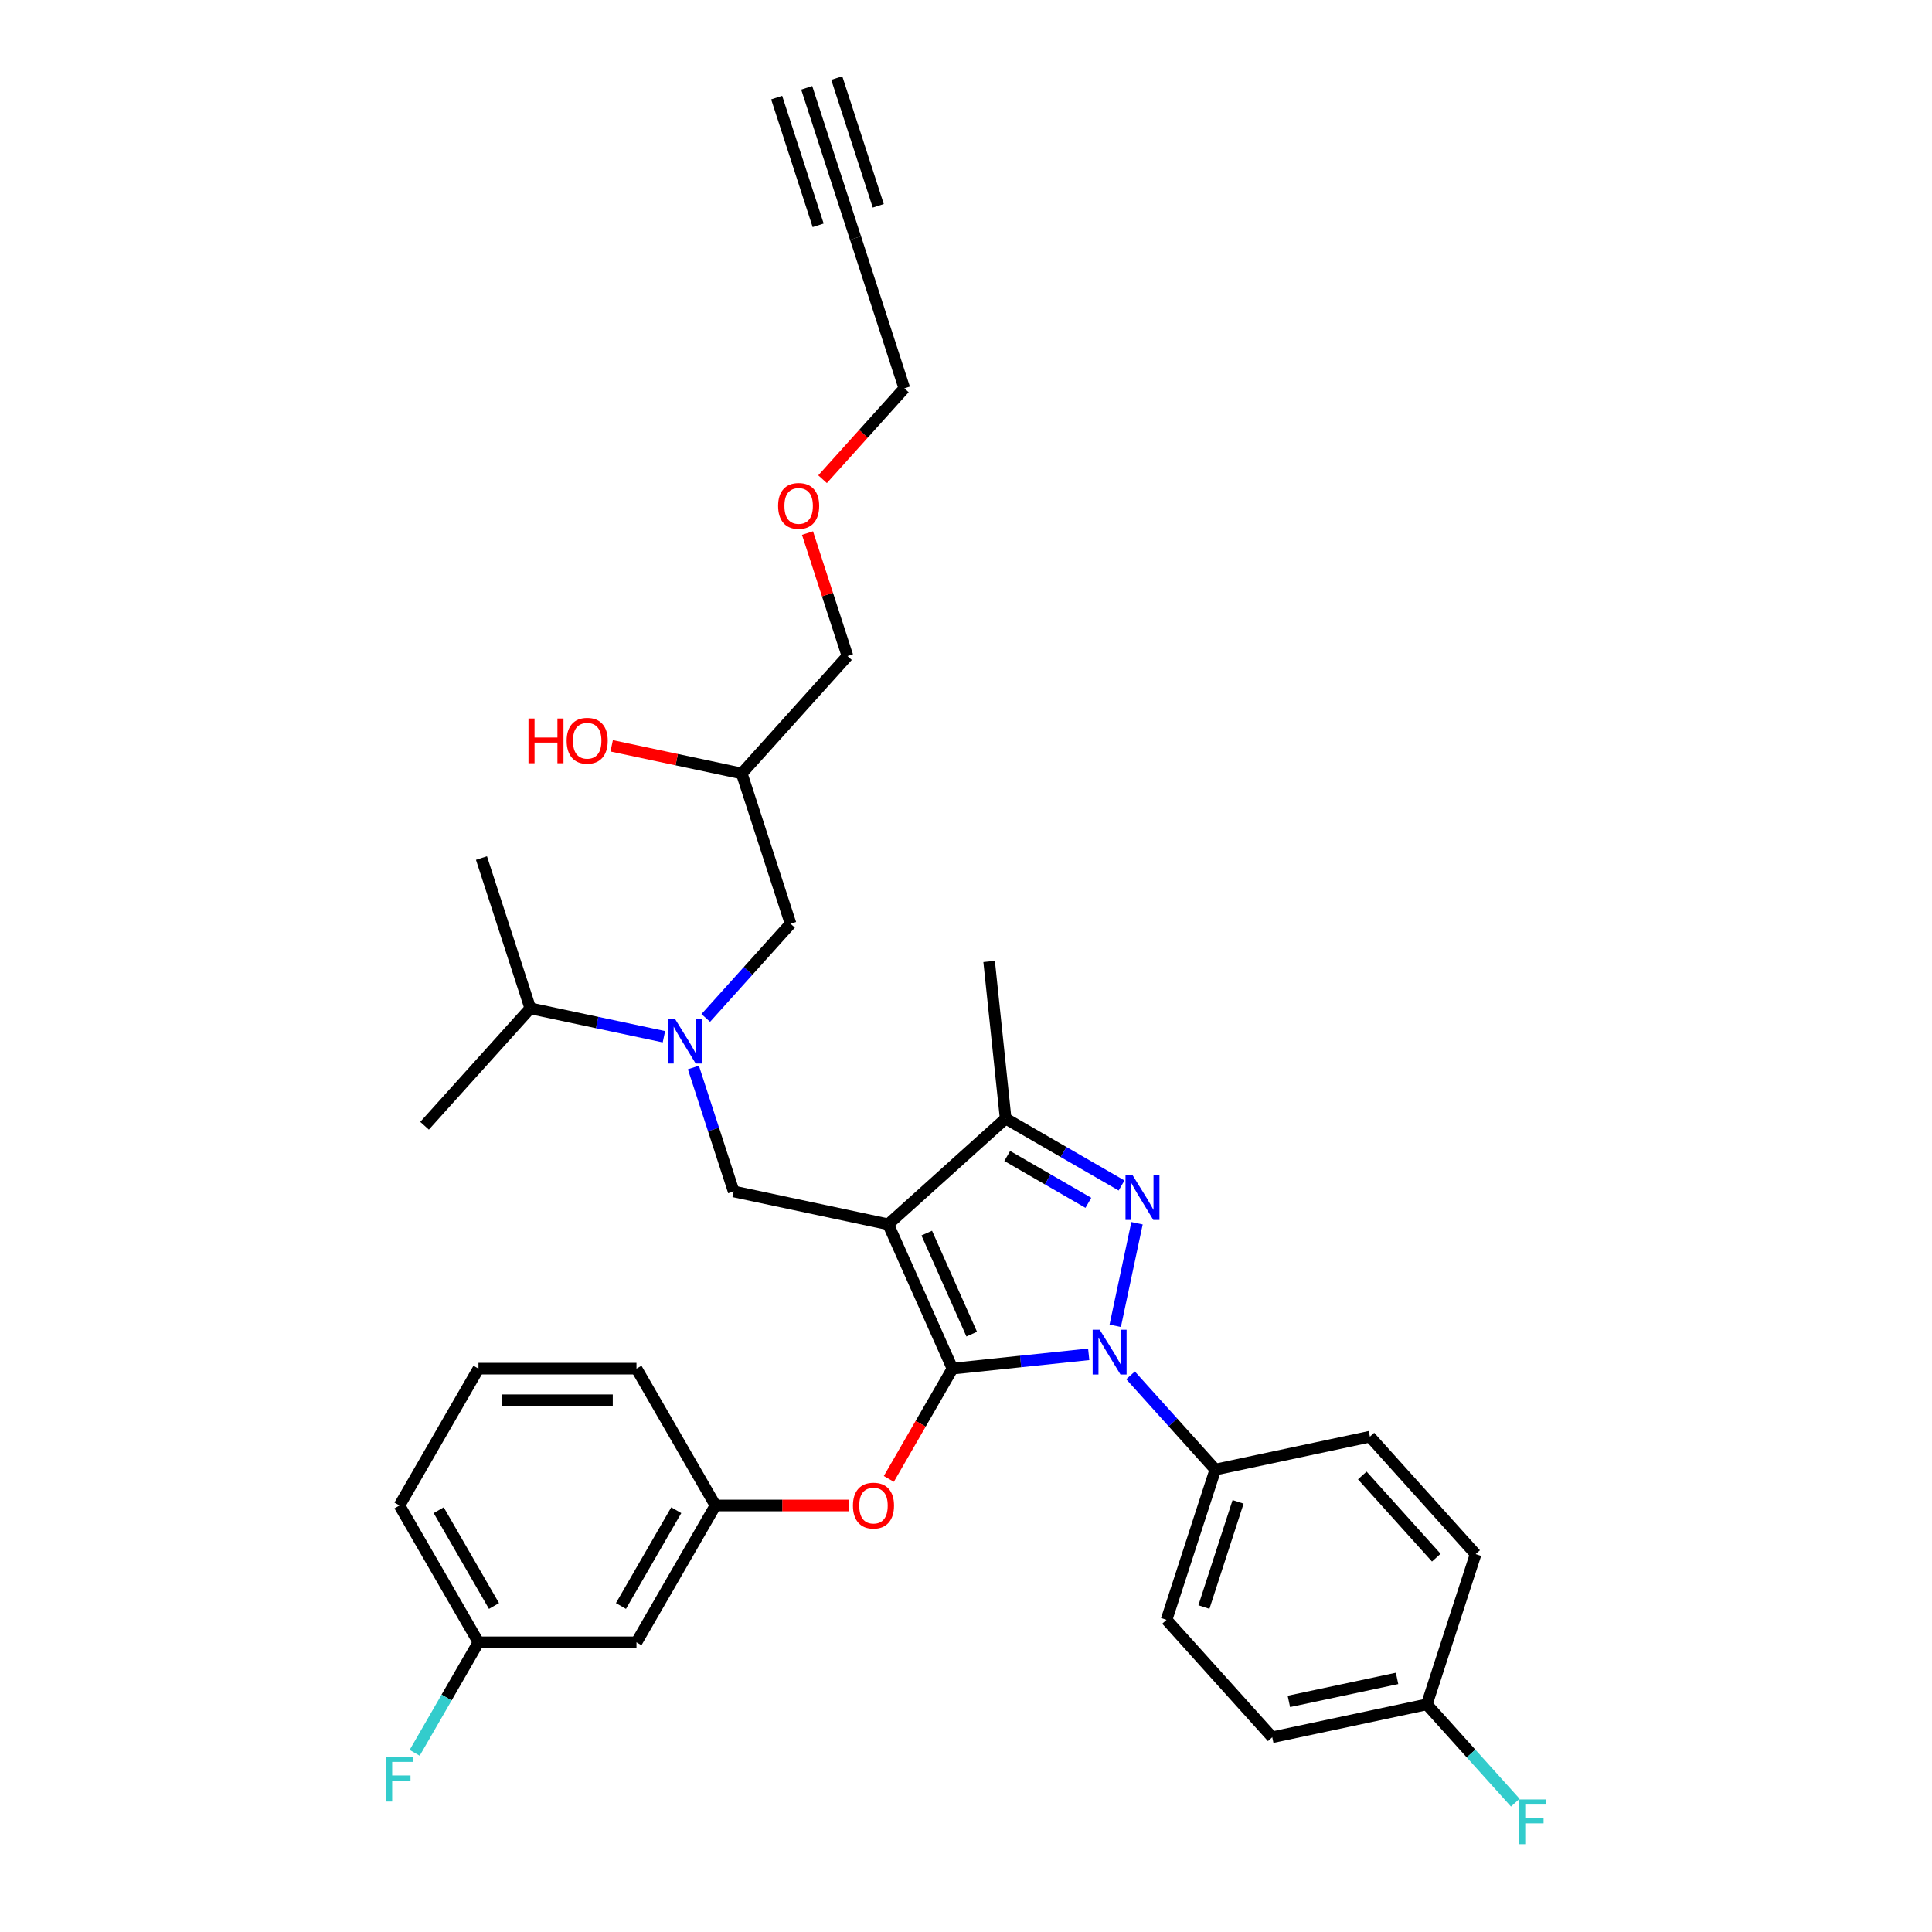 <?xml version='1.0' encoding='iso-8859-1'?>
<svg version='1.1' baseProfile='full'
              xmlns='http://www.w3.org/2000/svg'
                      xmlns:rdkit='http://www.rdkit.org/xml'
                      xmlns:xlink='http://www.w3.org/1999/xlink'
                  xml:space='preserve'
width='1000px' height='1000px' viewBox='0 0 1000 1000'>
<!-- END OF HEADER -->
<rect style='opacity:1.0;fill:#FFFFFF;stroke:none' width='1000' height='1000' x='0' y='0'> </rect>
<path class='bond-0' d='M 343.644,536.607 L 309.06,529.256' style='fill:none;fill-rule:evenodd;stroke:#0000FF;stroke-width:6px;stroke-linecap:butt;stroke-linejoin:miter;stroke-opacity:1' />
<path class='bond-0' d='M 309.06,529.256 L 274.476,521.905' style='fill:none;fill-rule:evenodd;stroke:#000000;stroke-width:6px;stroke-linecap:butt;stroke-linejoin:miter;stroke-opacity:1' />
<path class='bond-1' d='M 365.301,526.882 L 387.249,502.507' style='fill:none;fill-rule:evenodd;stroke:#0000FF;stroke-width:6px;stroke-linecap:butt;stroke-linejoin:miter;stroke-opacity:1' />
<path class='bond-1' d='M 387.249,502.507 L 409.196,478.131' style='fill:none;fill-rule:evenodd;stroke:#000000;stroke-width:6px;stroke-linecap:butt;stroke-linejoin:miter;stroke-opacity:1' />
<path class='bond-2' d='M 358.9,552.533 L 369.322,584.611' style='fill:none;fill-rule:evenodd;stroke:#0000FF;stroke-width:6px;stroke-linecap:butt;stroke-linejoin:miter;stroke-opacity:1' />
<path class='bond-2' d='M 369.322,584.611 L 379.745,616.689' style='fill:none;fill-rule:evenodd;stroke:#000000;stroke-width:6px;stroke-linecap:butt;stroke-linejoin:miter;stroke-opacity:1' />
<path class='bond-3' d='M 409.196,478.131 L 383.924,400.351' style='fill:none;fill-rule:evenodd;stroke:#000000;stroke-width:6px;stroke-linecap:butt;stroke-linejoin:miter;stroke-opacity:1' />
<path class='bond-4' d='M 383.924,400.351 L 350.264,393.196' style='fill:none;fill-rule:evenodd;stroke:#000000;stroke-width:6px;stroke-linecap:butt;stroke-linejoin:miter;stroke-opacity:1' />
<path class='bond-4' d='M 350.264,393.196 L 316.604,386.041' style='fill:none;fill-rule:evenodd;stroke:#FF0000;stroke-width:6px;stroke-linecap:butt;stroke-linejoin:miter;stroke-opacity:1' />
<path class='bond-5' d='M 383.924,400.351 L 438.648,339.574' style='fill:none;fill-rule:evenodd;stroke:#000000;stroke-width:6px;stroke-linecap:butt;stroke-linejoin:miter;stroke-opacity:1' />
<path class='bond-6' d='M 438.648,339.574 L 428.305,307.741' style='fill:none;fill-rule:evenodd;stroke:#000000;stroke-width:6px;stroke-linecap:butt;stroke-linejoin:miter;stroke-opacity:1' />
<path class='bond-6' d='M 428.305,307.741 L 417.962,275.909' style='fill:none;fill-rule:evenodd;stroke:#FF0000;stroke-width:6px;stroke-linecap:butt;stroke-linejoin:miter;stroke-opacity:1' />
<path class='bond-7' d='M 425.761,248.037 L 446.93,224.526' style='fill:none;fill-rule:evenodd;stroke:#FF0000;stroke-width:6px;stroke-linecap:butt;stroke-linejoin:miter;stroke-opacity:1' />
<path class='bond-7' d='M 446.93,224.526 L 468.099,201.016' style='fill:none;fill-rule:evenodd;stroke:#000000;stroke-width:6px;stroke-linecap:butt;stroke-linejoin:miter;stroke-opacity:1' />
<path class='bond-8' d='M 468.099,201.016 L 442.827,123.235' style='fill:none;fill-rule:evenodd;stroke:#000000;stroke-width:6px;stroke-linecap:butt;stroke-linejoin:miter;stroke-opacity:1' />
<path class='bond-9' d='M 379.745,616.689 L 459.741,633.693' style='fill:none;fill-rule:evenodd;stroke:#000000;stroke-width:6px;stroke-linecap:butt;stroke-linejoin:miter;stroke-opacity:1' />
<path class='bond-10' d='M 563.513,700.995 L 528.259,704.7' style='fill:none;fill-rule:evenodd;stroke:#0000FF;stroke-width:6px;stroke-linecap:butt;stroke-linejoin:miter;stroke-opacity:1' />
<path class='bond-10' d='M 528.259,704.7 L 493.006,708.406' style='fill:none;fill-rule:evenodd;stroke:#000000;stroke-width:6px;stroke-linecap:butt;stroke-linejoin:miter;stroke-opacity:1' />
<path class='bond-11' d='M 577.237,686.232 L 588.523,633.138' style='fill:none;fill-rule:evenodd;stroke:#0000FF;stroke-width:6px;stroke-linecap:butt;stroke-linejoin:miter;stroke-opacity:1' />
<path class='bond-12' d='M 585.169,711.883 L 607.117,736.258' style='fill:none;fill-rule:evenodd;stroke:#0000FF;stroke-width:6px;stroke-linecap:butt;stroke-linejoin:miter;stroke-opacity:1' />
<path class='bond-12' d='M 607.117,736.258 L 629.065,760.634' style='fill:none;fill-rule:evenodd;stroke:#000000;stroke-width:6px;stroke-linecap:butt;stroke-linejoin:miter;stroke-opacity:1' />
<path class='bond-13' d='M 493.006,708.406 L 476.531,736.941' style='fill:none;fill-rule:evenodd;stroke:#000000;stroke-width:6px;stroke-linecap:butt;stroke-linejoin:miter;stroke-opacity:1' />
<path class='bond-13' d='M 476.531,736.941 L 460.056,765.476' style='fill:none;fill-rule:evenodd;stroke:#FF0000;stroke-width:6px;stroke-linecap:butt;stroke-linejoin:miter;stroke-opacity:1' />
<path class='bond-14' d='M 493.006,708.406 L 459.741,633.693' style='fill:none;fill-rule:evenodd;stroke:#000000;stroke-width:6px;stroke-linecap:butt;stroke-linejoin:miter;stroke-opacity:1' />
<path class='bond-14' d='M 502.959,690.546 L 479.674,638.247' style='fill:none;fill-rule:evenodd;stroke:#000000;stroke-width:6px;stroke-linecap:butt;stroke-linejoin:miter;stroke-opacity:1' />
<path class='bond-15' d='M 459.741,633.693 L 520.518,578.969' style='fill:none;fill-rule:evenodd;stroke:#000000;stroke-width:6px;stroke-linecap:butt;stroke-linejoin:miter;stroke-opacity:1' />
<path class='bond-16' d='M 520.518,578.969 L 511.97,497.633' style='fill:none;fill-rule:evenodd;stroke:#000000;stroke-width:6px;stroke-linecap:butt;stroke-linejoin:miter;stroke-opacity:1' />
<path class='bond-17' d='M 520.518,578.969 L 550.518,596.289' style='fill:none;fill-rule:evenodd;stroke:#000000;stroke-width:6px;stroke-linecap:butt;stroke-linejoin:miter;stroke-opacity:1' />
<path class='bond-17' d='M 550.518,596.289 L 580.517,613.609' style='fill:none;fill-rule:evenodd;stroke:#0000FF;stroke-width:6px;stroke-linecap:butt;stroke-linejoin:miter;stroke-opacity:1' />
<path class='bond-17' d='M 521.34,598.33 L 542.339,610.454' style='fill:none;fill-rule:evenodd;stroke:#000000;stroke-width:6px;stroke-linecap:butt;stroke-linejoin:miter;stroke-opacity:1' />
<path class='bond-17' d='M 542.339,610.454 L 563.339,622.578' style='fill:none;fill-rule:evenodd;stroke:#0000FF;stroke-width:6px;stroke-linecap:butt;stroke-linejoin:miter;stroke-opacity:1' />
<path class='bond-18' d='M 274.476,521.905 L 249.204,444.124' style='fill:none;fill-rule:evenodd;stroke:#000000;stroke-width:6px;stroke-linecap:butt;stroke-linejoin:miter;stroke-opacity:1' />
<path class='bond-19' d='M 274.476,521.905 L 219.752,582.682' style='fill:none;fill-rule:evenodd;stroke:#000000;stroke-width:6px;stroke-linecap:butt;stroke-linejoin:miter;stroke-opacity:1' />
<path class='bond-20' d='M 439.438,779.232 L 404.884,779.232' style='fill:none;fill-rule:evenodd;stroke:#FF0000;stroke-width:6px;stroke-linecap:butt;stroke-linejoin:miter;stroke-opacity:1' />
<path class='bond-20' d='M 404.884,779.232 L 370.33,779.232' style='fill:none;fill-rule:evenodd;stroke:#000000;stroke-width:6px;stroke-linecap:butt;stroke-linejoin:miter;stroke-opacity:1' />
<path class='bond-21' d='M 247.655,850.059 L 206.764,779.232' style='fill:none;fill-rule:evenodd;stroke:#000000;stroke-width:6px;stroke-linecap:butt;stroke-linejoin:miter;stroke-opacity:1' />
<path class='bond-21' d='M 255.687,831.257 L 227.063,781.678' style='fill:none;fill-rule:evenodd;stroke:#000000;stroke-width:6px;stroke-linecap:butt;stroke-linejoin:miter;stroke-opacity:1' />
<path class='bond-22' d='M 247.655,850.059 L 329.439,850.059' style='fill:none;fill-rule:evenodd;stroke:#000000;stroke-width:6px;stroke-linecap:butt;stroke-linejoin:miter;stroke-opacity:1' />
<path class='bond-23' d='M 247.655,850.059 L 231.143,878.66' style='fill:none;fill-rule:evenodd;stroke:#000000;stroke-width:6px;stroke-linecap:butt;stroke-linejoin:miter;stroke-opacity:1' />
<path class='bond-23' d='M 231.143,878.66 L 214.63,907.26' style='fill:none;fill-rule:evenodd;stroke:#33CCCC;stroke-width:6px;stroke-linecap:butt;stroke-linejoin:miter;stroke-opacity:1' />
<path class='bond-24' d='M 206.764,779.232 L 247.655,708.406' style='fill:none;fill-rule:evenodd;stroke:#000000;stroke-width:6px;stroke-linecap:butt;stroke-linejoin:miter;stroke-opacity:1' />
<path class='bond-25' d='M 247.655,708.406 L 329.439,708.406' style='fill:none;fill-rule:evenodd;stroke:#000000;stroke-width:6px;stroke-linecap:butt;stroke-linejoin:miter;stroke-opacity:1' />
<path class='bond-25' d='M 259.923,724.762 L 317.171,724.762' style='fill:none;fill-rule:evenodd;stroke:#000000;stroke-width:6px;stroke-linecap:butt;stroke-linejoin:miter;stroke-opacity:1' />
<path class='bond-26' d='M 629.065,760.634 L 603.793,838.415' style='fill:none;fill-rule:evenodd;stroke:#000000;stroke-width:6px;stroke-linecap:butt;stroke-linejoin:miter;stroke-opacity:1' />
<path class='bond-26' d='M 640.83,777.356 L 623.14,831.802' style='fill:none;fill-rule:evenodd;stroke:#000000;stroke-width:6px;stroke-linecap:butt;stroke-linejoin:miter;stroke-opacity:1' />
<path class='bond-27' d='M 629.065,760.634 L 709.061,743.63' style='fill:none;fill-rule:evenodd;stroke:#000000;stroke-width:6px;stroke-linecap:butt;stroke-linejoin:miter;stroke-opacity:1' />
<path class='bond-28' d='M 738.513,882.188 L 658.516,899.192' style='fill:none;fill-rule:evenodd;stroke:#000000;stroke-width:6px;stroke-linecap:butt;stroke-linejoin:miter;stroke-opacity:1' />
<path class='bond-28' d='M 723.112,868.739 L 667.115,880.642' style='fill:none;fill-rule:evenodd;stroke:#000000;stroke-width:6px;stroke-linecap:butt;stroke-linejoin:miter;stroke-opacity:1' />
<path class='bond-29' d='M 738.513,882.188 L 761.409,907.617' style='fill:none;fill-rule:evenodd;stroke:#000000;stroke-width:6px;stroke-linecap:butt;stroke-linejoin:miter;stroke-opacity:1' />
<path class='bond-29' d='M 761.409,907.617 L 784.306,933.046' style='fill:none;fill-rule:evenodd;stroke:#33CCCC;stroke-width:6px;stroke-linecap:butt;stroke-linejoin:miter;stroke-opacity:1' />
<path class='bond-30' d='M 738.513,882.188 L 763.785,804.407' style='fill:none;fill-rule:evenodd;stroke:#000000;stroke-width:6px;stroke-linecap:butt;stroke-linejoin:miter;stroke-opacity:1' />
<path class='bond-31' d='M 603.793,838.415 L 658.516,899.192' style='fill:none;fill-rule:evenodd;stroke:#000000;stroke-width:6px;stroke-linecap:butt;stroke-linejoin:miter;stroke-opacity:1' />
<path class='bond-32' d='M 709.061,743.63 L 763.785,804.407' style='fill:none;fill-rule:evenodd;stroke:#000000;stroke-width:6px;stroke-linecap:butt;stroke-linejoin:miter;stroke-opacity:1' />
<path class='bond-32' d='M 705.114,763.692 L 743.421,806.235' style='fill:none;fill-rule:evenodd;stroke:#000000;stroke-width:6px;stroke-linecap:butt;stroke-linejoin:miter;stroke-opacity:1' />
<path class='bond-33' d='M 329.439,708.406 L 370.33,779.232' style='fill:none;fill-rule:evenodd;stroke:#000000;stroke-width:6px;stroke-linecap:butt;stroke-linejoin:miter;stroke-opacity:1' />
<path class='bond-34' d='M 370.33,779.232 L 329.439,850.059' style='fill:none;fill-rule:evenodd;stroke:#000000;stroke-width:6px;stroke-linecap:butt;stroke-linejoin:miter;stroke-opacity:1' />
<path class='bond-34' d='M 350.031,781.678 L 321.407,831.257' style='fill:none;fill-rule:evenodd;stroke:#000000;stroke-width:6px;stroke-linecap:butt;stroke-linejoin:miter;stroke-opacity:1' />
<path class='bond-35' d='M 442.827,123.235 L 417.554,45.455' style='fill:none;fill-rule:evenodd;stroke:#000000;stroke-width:6px;stroke-linecap:butt;stroke-linejoin:miter;stroke-opacity:1' />
<path class='bond-35' d='M 454.592,106.514 L 433.11,40.4' style='fill:none;fill-rule:evenodd;stroke:#000000;stroke-width:6px;stroke-linecap:butt;stroke-linejoin:miter;stroke-opacity:1' />
<path class='bond-35' d='M 423.48,116.623 L 401.998,50.509' style='fill:none;fill-rule:evenodd;stroke:#000000;stroke-width:6px;stroke-linecap:butt;stroke-linejoin:miter;stroke-opacity:1' />
<path  class='atom-0' d='M 349.353 527.328
L 356.942 539.595
Q 357.695 540.806, 358.905 542.998
Q 360.116 545.189, 360.181 545.32
L 360.181 527.328
L 363.256 527.328
L 363.256 550.489
L 360.083 550.489
L 351.937 537.076
Q 350.989 535.506, 349.974 533.707
Q 348.993 531.908, 348.699 531.352
L 348.699 550.489
L 345.689 550.489
L 345.689 527.328
L 349.353 527.328
' fill='#0000FF'/>
<path  class='atom-4' d='M 273.537 371.897
L 276.677 371.897
L 276.677 381.744
L 288.52 381.744
L 288.52 371.897
L 291.66 371.897
L 291.66 395.058
L 288.52 395.058
L 288.52 384.361
L 276.677 384.361
L 276.677 395.058
L 273.537 395.058
L 273.537 371.897
' fill='#FF0000'/>
<path  class='atom-4' d='M 293.296 383.412
Q 293.296 377.851, 296.044 374.743
Q 298.792 371.636, 303.928 371.636
Q 309.064 371.636, 311.812 374.743
Q 314.559 377.851, 314.559 383.412
Q 314.559 389.039, 311.779 392.245
Q 308.998 395.418, 303.928 395.418
Q 298.824 395.418, 296.044 392.245
Q 293.296 389.072, 293.296 383.412
M 303.928 392.801
Q 307.461 392.801, 309.358 390.446
Q 311.288 388.058, 311.288 383.412
Q 311.288 378.865, 309.358 376.575
Q 307.461 374.253, 303.928 374.253
Q 300.395 374.253, 298.464 376.543
Q 296.567 378.832, 296.567 383.412
Q 296.567 388.09, 298.464 390.446
Q 300.395 392.801, 303.928 392.801
' fill='#FF0000'/>
<path  class='atom-5' d='M 402.743 261.858
Q 402.743 256.297, 405.491 253.189
Q 408.239 250.082, 413.375 250.082
Q 418.511 250.082, 421.259 253.189
Q 424.007 256.297, 424.007 261.858
Q 424.007 267.485, 421.226 270.691
Q 418.446 273.864, 413.375 273.864
Q 408.272 273.864, 405.491 270.691
Q 402.743 267.518, 402.743 261.858
M 413.375 271.247
Q 416.908 271.247, 418.806 268.892
Q 420.736 266.504, 420.736 261.858
Q 420.736 257.311, 418.806 255.021
Q 416.908 252.699, 413.375 252.699
Q 409.842 252.699, 407.912 254.989
Q 406.015 257.279, 406.015 261.858
Q 406.015 266.536, 407.912 268.892
Q 409.842 271.247, 413.375 271.247
' fill='#FF0000'/>
<path  class='atom-8' d='M 569.222 688.276
L 576.811 700.544
Q 577.563 701.754, 578.774 703.946
Q 579.984 706.138, 580.05 706.269
L 580.05 688.276
L 583.125 688.276
L 583.125 711.438
L 579.952 711.438
L 571.806 698.025
Q 570.857 696.455, 569.843 694.656
Q 568.862 692.856, 568.567 692.3
L 568.567 711.438
L 565.558 711.438
L 565.558 688.276
L 569.222 688.276
' fill='#0000FF'/>
<path  class='atom-12' d='M 586.225 608.28
L 593.815 620.548
Q 594.567 621.758, 595.778 623.95
Q 596.988 626.142, 597.053 626.273
L 597.053 608.28
L 600.128 608.28
L 600.128 631.441
L 596.955 631.441
L 588.81 618.029
Q 587.861 616.459, 586.847 614.659
Q 585.865 612.86, 585.571 612.304
L 585.571 631.441
L 582.561 631.441
L 582.561 608.28
L 586.225 608.28
' fill='#0000FF'/>
<path  class='atom-16' d='M 441.482 779.298
Q 441.482 773.736, 444.23 770.629
Q 446.978 767.521, 452.114 767.521
Q 457.25 767.521, 459.998 770.629
Q 462.746 773.736, 462.746 779.298
Q 462.746 784.924, 459.965 788.13
Q 457.185 791.304, 452.114 791.304
Q 447.011 791.304, 444.23 788.13
Q 441.482 784.957, 441.482 779.298
M 452.114 788.686
Q 455.647 788.686, 457.544 786.331
Q 459.474 783.943, 459.474 779.298
Q 459.474 774.751, 457.544 772.461
Q 455.647 770.138, 452.114 770.138
Q 448.581 770.138, 446.651 772.428
Q 444.753 774.718, 444.753 779.298
Q 444.753 783.976, 446.651 786.331
Q 448.581 788.686, 452.114 788.686
' fill='#FF0000'/>
<path  class='atom-23' d='M 786.35 931.384
L 800.123 931.384
L 800.123 934.034
L 789.458 934.034
L 789.458 941.068
L 798.945 941.068
L 798.945 943.75
L 789.458 943.75
L 789.458 954.545
L 786.35 954.545
L 786.35 931.384
' fill='#33CCCC'/>
<path  class='atom-31' d='M 199.877 909.305
L 213.65 909.305
L 213.65 911.955
L 202.985 911.955
L 202.985 918.988
L 212.472 918.988
L 212.472 921.671
L 202.985 921.671
L 202.985 932.466
L 199.877 932.466
L 199.877 909.305
' fill='#33CCCC'/>
</svg>
